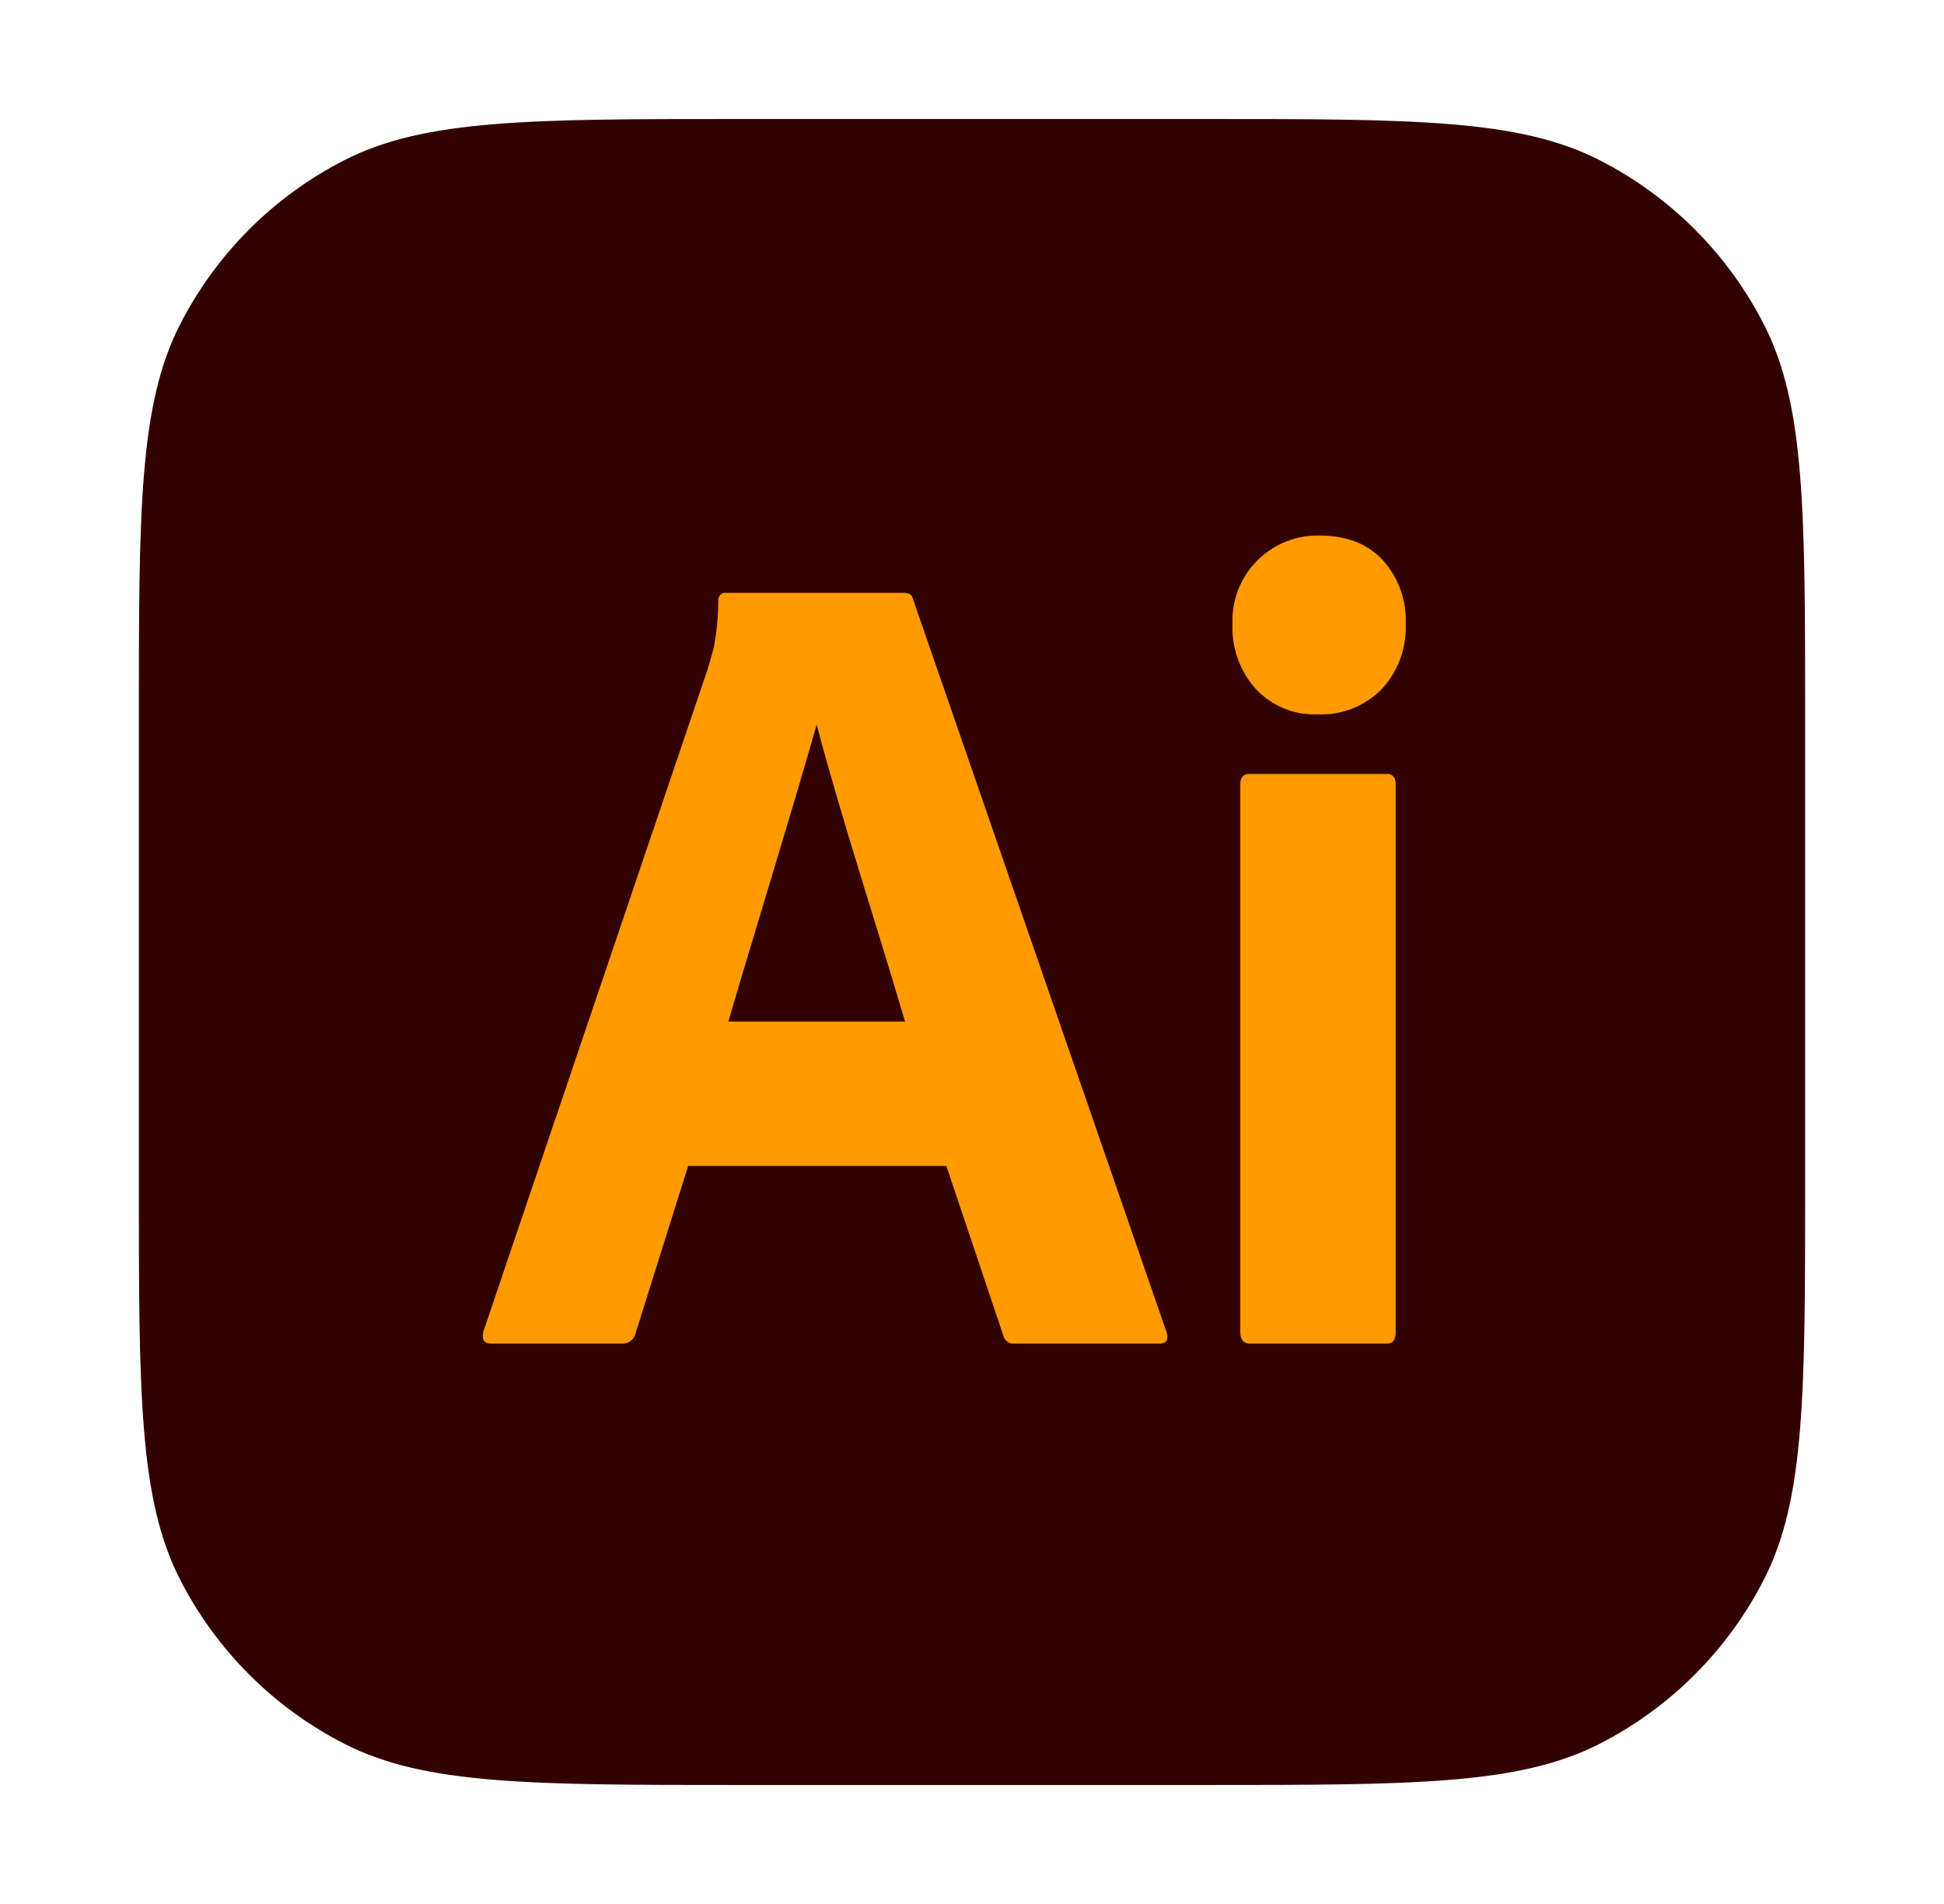 <svg width="49" height="48" viewBox="0 0 49 48" fill="none" xmlns="http://www.w3.org/2000/svg">
<path d="M3.5 18.2C3.5 12.88 3.5 10.219 4.535 8.187C5.446 6.4 6.9 4.946 8.687 4.035C10.719 3 13.38 3 18.7 3H30.3C35.62 3 38.281 3 40.313 4.035C42.1 4.946 43.554 6.4 44.465 8.187C45.5 10.219 45.5 12.88 45.5 18.2V29.8C45.5 35.12 45.5 37.781 44.465 39.813C43.554 41.6 42.1 43.054 40.313 43.965C38.281 45 35.62 45 30.3 45H18.7C13.38 45 10.719 45 8.687 43.965C6.9 43.054 5.446 41.6 4.535 39.813C3.5 37.781 3.5 35.12 3.5 29.8V18.2Z" fill="#330000"/>
<path d="M23.853 29.394H17.345L16.02 33.613C15.984 33.77 15.839 33.881 15.682 33.873H12.386C12.198 33.873 12.132 33.768 12.188 33.556L17.823 16.911C17.88 16.737 17.936 16.54 17.993 16.318C18.066 15.933 18.104 15.541 18.105 15.148C18.089 15.032 18.191 14.929 18.302 14.946H22.782C22.913 14.946 22.989 14.994 23.008 15.09L29.404 33.584C29.46 33.777 29.403 33.874 29.234 33.873H25.572C25.443 33.888 25.32 33.8 25.29 33.671L23.853 29.394ZM18.359 25.753H22.811C22.079 23.254 21.254 20.788 20.585 18.269C19.863 20.792 19.075 23.305 18.359 25.753Z" fill="#FF9A00"/>
<path d="M33.207 18.009C32.919 18.021 32.633 17.97 32.366 17.86C32.099 17.751 31.857 17.585 31.657 17.373C31.457 17.152 31.302 16.893 31.201 16.61C31.099 16.327 31.053 16.027 31.065 15.726C31.055 15.428 31.106 15.131 31.215 14.855C31.325 14.578 31.49 14.329 31.699 14.122C31.907 13.918 32.152 13.757 32.42 13.651C32.689 13.544 32.975 13.493 33.263 13.501C33.939 13.501 34.47 13.708 34.855 14.122C35.049 14.337 35.2 14.59 35.3 14.865C35.399 15.14 35.444 15.433 35.432 15.726C35.444 16.028 35.397 16.329 35.293 16.613C35.189 16.895 35.03 17.154 34.827 17.373C34.614 17.588 34.361 17.755 34.082 17.865C33.803 17.974 33.505 18.023 33.207 18.009ZM31.263 33.584V19.771C31.263 19.598 31.337 19.511 31.488 19.511H34.954C35.104 19.511 35.179 19.598 35.179 19.771V33.584C35.179 33.777 35.104 33.874 34.954 33.873H31.516C31.347 33.873 31.263 33.777 31.263 33.584Z" fill="#FF9A00"/>
</svg>
